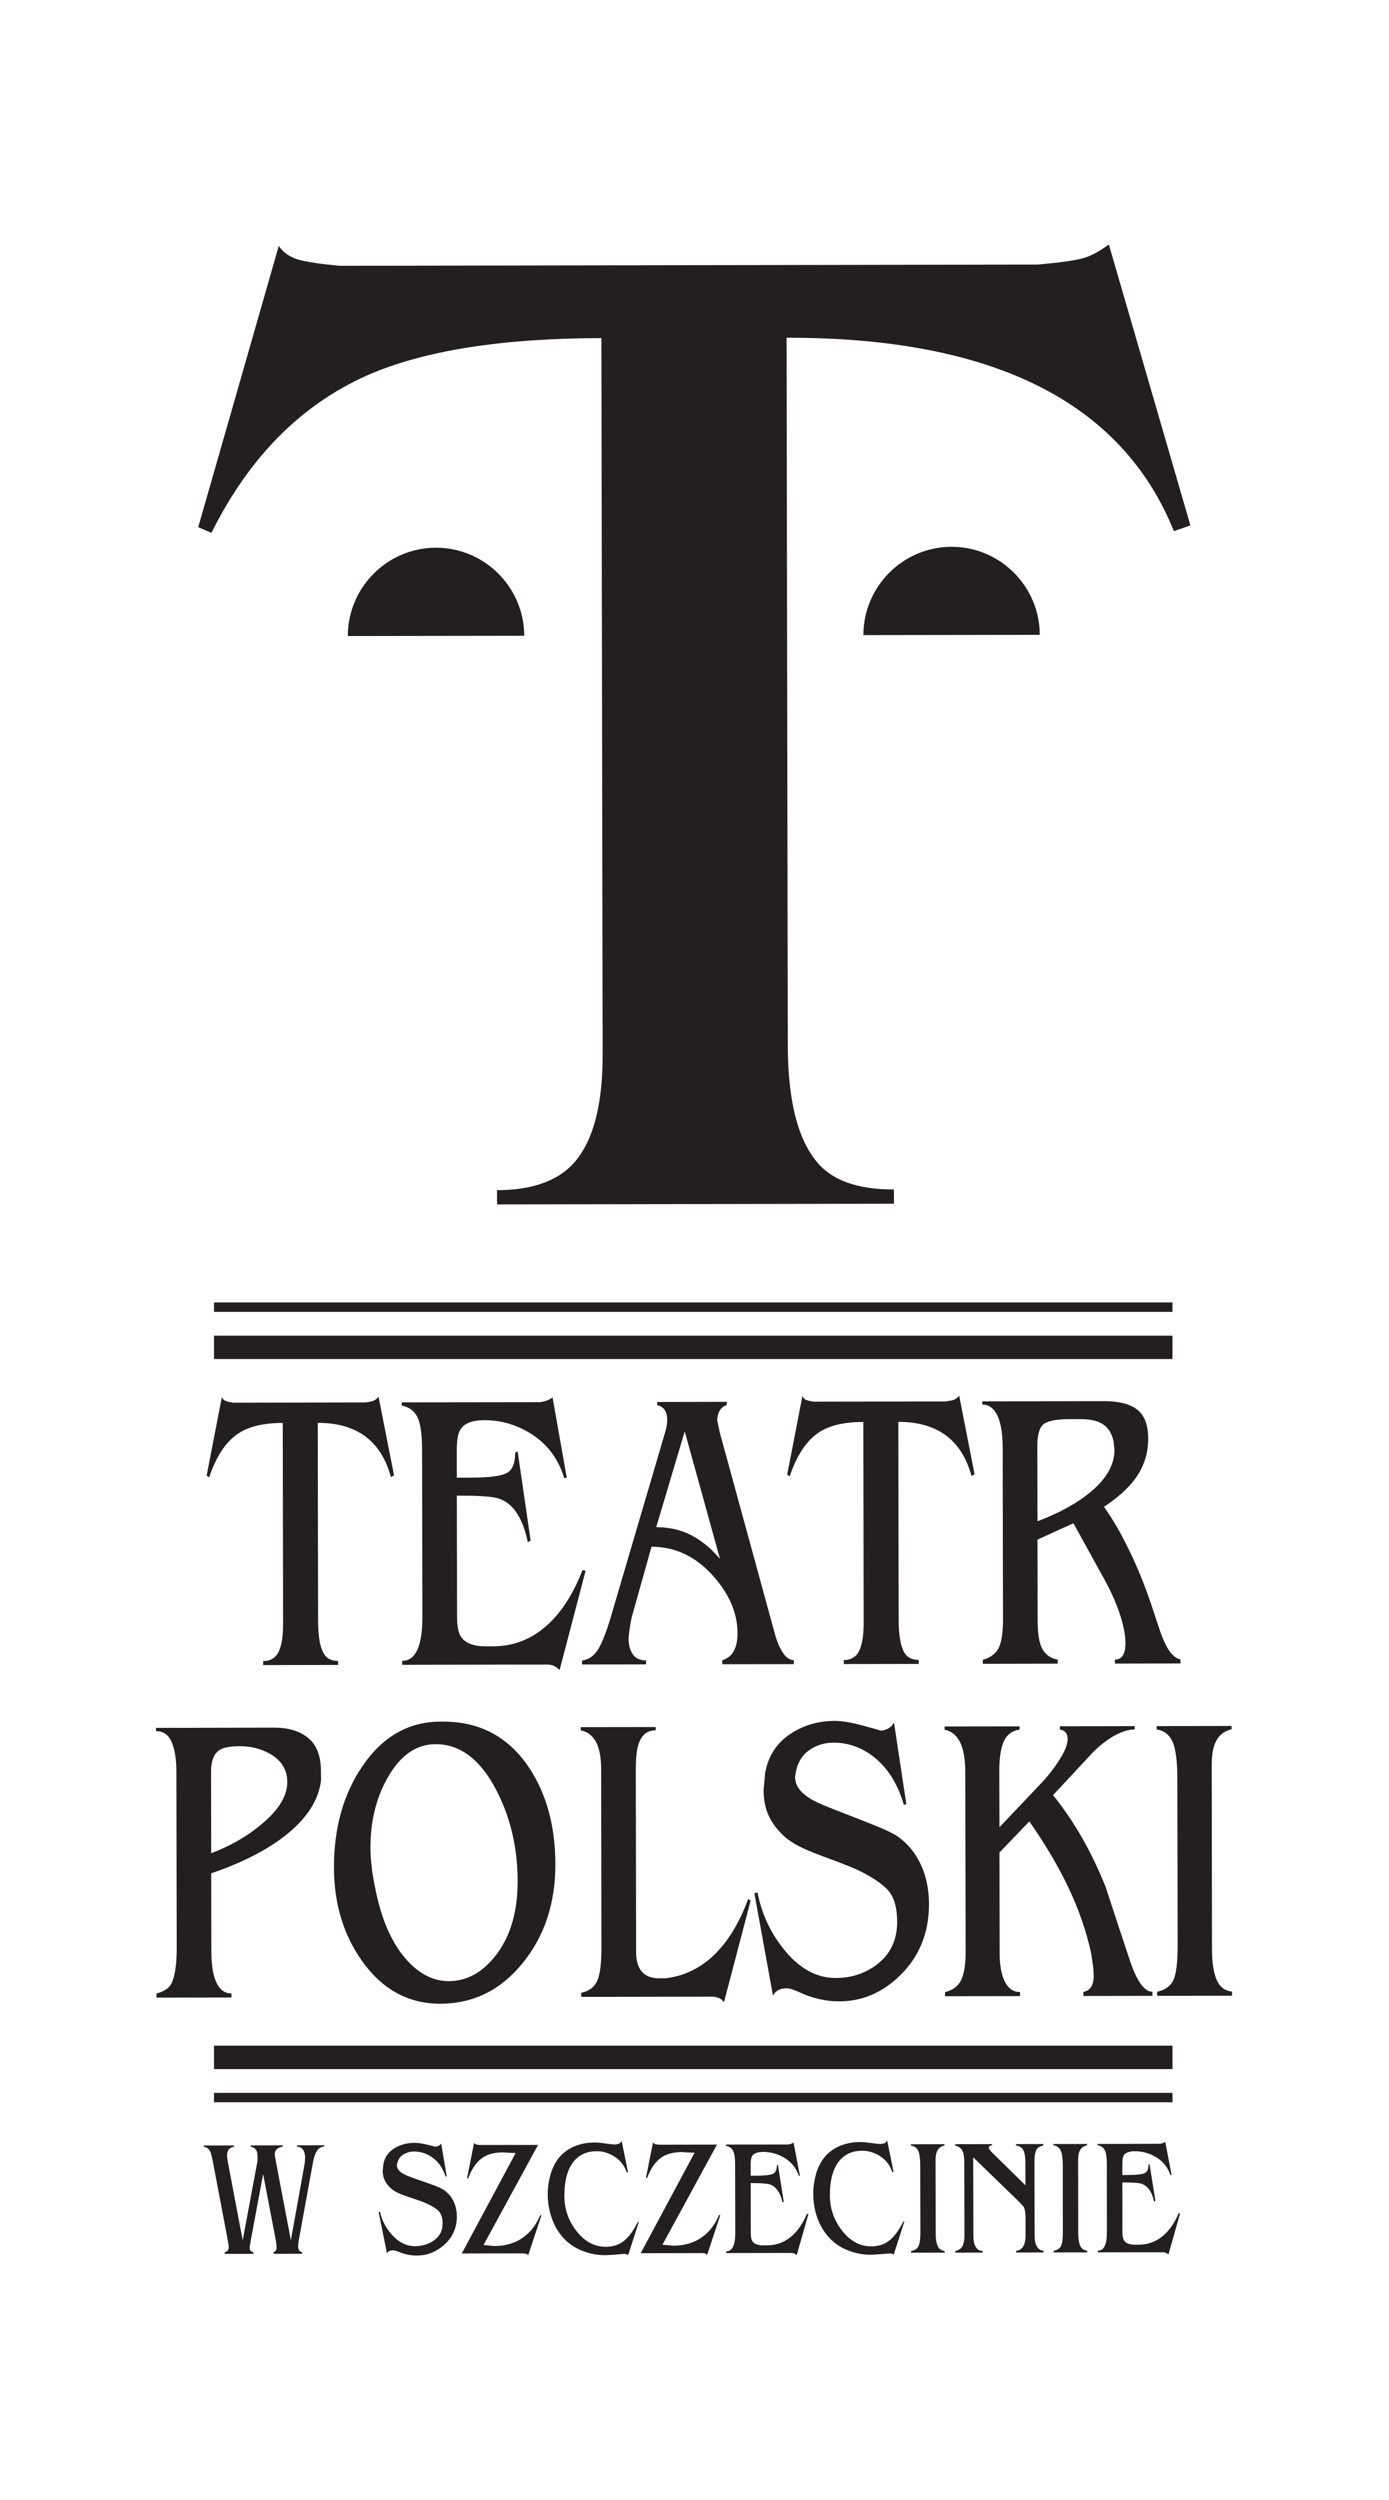 <?xml version="1.0" encoding="UTF-8" standalone="no"?>
<!DOCTYPE svg PUBLIC "-//W3C//DTD SVG 1.1//EN" "http://www.w3.org/Graphics/SVG/1.1/DTD/svg11.dtd">
<svg width="100%" height="100%" viewBox="0 0 591 1063" version="1.1" xmlns="http://www.w3.org/2000/svg" xmlns:xlink="http://www.w3.org/1999/xlink" xml:space="preserve" xmlns:serif="http://www.serif.com/" style="fill-rule:evenodd;clip-rule:evenodd;stroke-linejoin:round;stroke-miterlimit:2;">
    <g id="Warstwa-1" serif:id="Warstwa 1" transform="matrix(4.167,0,0,4.167,0,0)">
        <g transform="matrix(1,0,0,1,0,11.668)">
            <rect x="21.854" y="121.243" width="97.866" height="0.964" style="fill:rgb(35,31,32);"/>
        </g>
        <g transform="matrix(1,0,0,1,0,19.873)">
            <rect x="21.854" y="116.431" width="97.866" height="2.384" style="fill:rgb(35,31,32);"/>
        </g>
        <g transform="matrix(1,0,0,1,0,124.979)">
            <path d="M21.564,64.14C23.496,63.41 25.186,62.446 26.63,61.244C28.433,59.763 29.336,58.311 29.333,56.888C29.333,55.605 28.723,54.633 27.509,53.963C26.598,53.467 25.586,53.213 24.48,53.218C23.48,53.218 22.778,53.358 22.374,53.636C21.822,54.028 21.548,54.754 21.552,55.819L21.564,64.14ZM21.568,66.193L21.58,74.139C21.584,75.672 21.79,76.805 22.197,77.527C22.537,78.144 23.012,78.447 23.633,78.447L23.633,78.862L15.977,78.878L15.977,78.458C16.7,78.261 17.192,77.959 17.445,77.535C17.845,76.866 18.047,75.595 18.043,73.727L18.01,55.819C18.01,54.541 17.849,53.527 17.526,52.79C17.207,52.051 16.676,51.68 15.934,51.684L15.929,51.349L28.018,51.325C29.462,51.325 30.616,51.676 31.479,52.387C32.342,53.1 32.773,54.234 32.773,55.795L32.778,56.714C32.568,58.473 31.62,60.123 29.933,61.659C27.969,63.446 25.182,64.954 21.568,66.193ZM38.347,67.879C38.969,70.944 40.005,73.3 41.454,74.942C42.772,76.446 44.229,77.196 45.826,77.193C47.738,77.188 49.387,76.245 50.779,74.361C52.167,72.473 52.86,70.013 52.856,66.971C52.848,63.568 52.122,60.478 50.67,57.686C49.049,54.568 46.983,53.007 44.475,53.012C42.494,53.015 40.865,54.161 39.569,56.452C38.404,58.517 37.824,60.888 37.827,63.568C37.832,64.882 38.005,66.314 38.347,67.879ZM45.237,50.708C48.955,50.704 51.859,52.233 53.95,55.299C55.78,58 56.7,61.316 56.709,65.249C56.716,69.242 55.599,72.61 53.364,75.357C51.125,78.112 48.327,79.491 44.967,79.5C41.695,79.504 39.022,78.039 36.956,75.119C35.06,72.444 34.109,69.278 34.101,65.624C34.093,61.55 35.065,58.094 37.016,55.246C39.073,52.229 41.728,50.716 44.979,50.708L45.237,50.708ZM76.647,68.98L73.92,79.358C73.819,79.169 73.645,79.02 73.415,78.923C73.178,78.826 72.959,78.778 72.745,78.778L72.613,78.778L59.351,78.801L59.351,78.382C60.153,78.213 60.701,77.801 60.988,77.148C61.274,76.491 61.416,75.353 61.411,73.735L61.384,55.661C61.379,54.319 61.189,53.338 60.819,52.713C60.444,52.084 59.939,51.716 59.298,51.608L59.298,51.273L66.953,51.261L66.953,51.595C66.062,51.595 65.466,52.099 65.17,53.105C65.001,53.661 64.92,54.507 64.92,55.653L64.953,74.231C64.957,76.015 65.748,76.906 67.317,76.903L67.954,76.903C69.616,76.705 71.1,76.063 72.415,74.974C74.068,73.574 75.4,71.522 76.391,68.814L76.647,68.98ZM91.284,50.797L92.543,59.122L92.292,59.203C91.667,57.057 90.642,55.428 89.219,54.311C87.981,53.338 86.609,52.854 85.096,52.859C84.121,52.859 83.253,53.145 82.507,53.717C81.748,54.294 81.309,55.177 81.183,56.379C81.191,57.412 81.986,58.287 83.583,59.013C84.137,59.259 85.06,59.639 86.359,60.135C87.359,60.526 88.384,60.925 89.425,61.345C90.465,61.76 91.228,62.135 91.724,62.47C92.715,63.192 93.494,64.144 94.038,65.329C94.584,66.516 94.85,67.847 94.858,69.323C94.858,72.256 93.882,74.68 91.905,76.612C90.102,78.371 88.037,79.25 85.721,79.258C84.277,79.258 82.862,78.927 81.482,78.261C81.285,78.176 81.151,78.12 81.063,78.092C80.789,77.983 80.53,77.927 80.301,77.927C79.638,77.927 79.184,78.176 78.928,78.68L77.03,68.23L77.348,68.141C77.756,70.263 78.63,72.171 79.978,73.869C81.555,75.874 83.334,76.874 85.335,76.869C86.888,76.869 88.258,76.438 89.449,75.567C90.888,74.506 91.614,73.025 91.606,71.126C91.606,69.787 91.336,68.771 90.808,68.077C90.36,67.492 89.485,66.85 88.186,66.157C87.548,65.794 86.085,65.201 83.781,64.365C81.97,63.7 80.724,63.043 80.034,62.382C79.34,61.728 78.82,61.034 78.481,60.296C78.142,59.558 77.969,58.683 77.969,57.678L78.126,55.968C78.416,54.294 79.236,52.983 80.583,52.047C81.938,51.116 83.483,50.639 85.225,50.636C85.988,50.636 86.98,50.805 88.194,51.136C88.787,51.301 89.384,51.466 89.972,51.632C90.614,51.552 91.054,51.273 91.284,50.797ZM105.107,60.893L102.053,64.067L102.074,74.373C102.074,75.575 102.246,76.528 102.602,77.236C102.956,77.951 103.469,78.305 104.155,78.305L104.155,78.722L96.499,78.733L96.499,78.318C97.285,78.12 97.831,77.708 98.145,77.08C98.444,76.451 98.6,75.506 98.6,74.256L98.56,55.843C98.56,53.253 97.863,51.814 96.451,51.539L96.451,51.204L104.107,51.193L104.107,51.527C103.344,51.636 102.808,52.039 102.501,52.721C102.195,53.406 102.037,54.391 102.037,55.669L102.053,61.49L106.543,56.754C107.196,56.025 107.748,55.302 108.196,54.576C108.749,53.709 109.015,53.007 109.015,52.479C109.015,51.922 108.749,51.603 108.221,51.519L108.221,51.185L115.868,51.172L115.868,51.507C115.17,51.507 114.388,51.777 113.513,52.302C112.791,52.753 112.129,53.298 111.504,53.944L107.526,58.214C109.685,60.885 111.476,64.022 112.907,67.617C113.735,70.154 114.57,72.679 115.404,75.187C116.106,77.249 116.869,78.281 117.675,78.278L117.675,78.696L110.633,78.709L110.625,78.294C111.33,78.152 111.677,77.608 111.677,76.66C111.669,76.269 111.645,75.853 111.576,75.425C111.512,74.99 111.46,74.64 111.42,74.357C110.923,72.103 110.156,69.883 109.124,67.71C108.096,65.535 106.757,63.264 105.107,60.893ZM118.107,51.168L125.759,51.151L125.759,51.487C124.952,51.684 124.387,52.16 124.072,52.915C123.834,53.471 123.726,54.238 123.726,55.214L123.754,73.962C123.762,75.301 123.915,76.33 124.23,77.056C124.536,77.782 125.065,78.181 125.803,78.265L125.803,78.68L118.155,78.696L118.155,78.278C119.023,78.083 119.595,77.648 119.858,76.979C120.124,76.309 120.249,75.163 120.249,73.547L120.217,56.561C120.217,54.806 120.059,53.556 119.752,52.814C119.438,52.08 118.894,51.636 118.107,51.503L118.107,51.168Z" style="fill:rgb(35,31,32);"/>
        </g>
        <g transform="matrix(1,0,0,1,0,57.758)">
            <path d="M28.871,87.449C26.938,87.452 25.426,87.811 24.345,88.518C23.071,89.36 22.075,90.857 21.357,92.999L21.098,92.837L22.651,84.819C22.736,85.009 22.861,85.137 23.031,85.205C23.2,85.274 23.466,85.339 23.829,85.384L24.467,85.384L36.776,85.359L37.285,85.359C37.668,85.315 37.946,85.258 38.116,85.194C38.285,85.142 38.467,85.001 38.656,84.787L40.234,92.801L39.915,92.967C38.906,89.276 36.422,87.436 32.445,87.444L32.481,107.633C32.481,109.343 32.707,110.508 33.154,111.129C33.453,111.541 33.909,111.739 34.526,111.739L34.526,112.146L26.875,112.163L26.875,111.751C27.491,111.751 27.955,111.537 28.278,111.097C28.702,110.505 28.911,109.431 28.907,107.883L28.871,87.449ZM46.642,93.035L48.014,93.035C49.886,93.031 51.12,92.882 51.713,92.576C52.31,92.281 52.604,91.587 52.604,90.502L52.854,90.34L54.182,99.457L53.895,99.618C53.338,96.984 52.27,95.48 50.697,95.105C50.059,94.942 48.708,94.866 46.647,94.87L46.671,107.197C46.671,108.124 46.788,108.79 47.022,109.193C47.449,109.895 48.3,110.25 49.575,110.246L50.341,110.246C52.149,110.242 53.762,109.713 55.185,108.652C56.968,107.322 58.401,105.252 59.481,102.458L59.795,102.538L57.138,112.678C56.799,112.3 56.384,112.106 55.892,112.11L54.206,112.11L41.064,112.134L41.064,111.731C42.447,111.731 43.133,110.222 43.13,107.205L43.097,90.276C43.097,88.84 42.98,87.792 42.742,87.142C42.444,86.332 41.871,85.843 41.02,85.682L41.02,85.351L54.795,85.331L55.174,85.331C55.452,85.282 55.686,85.226 55.875,85.154C56.069,85.081 56.25,84.98 56.42,84.839L57.868,93.019L57.614,93.096C57.057,91.228 56.012,89.772 54.48,88.727C52.947,87.687 51.269,87.166 49.443,87.17C48.187,87.174 47.368,87.505 46.985,88.167C46.756,88.55 46.634,89.263 46.639,90.308L46.642,93.035ZM67.005,98.089C68.174,98.089 69.246,98.299 70.226,98.735C71.417,99.275 72.518,100.138 73.518,101.332L69.917,88.316L67.005,98.089ZM66.524,100.085L64.515,107.242C64.475,107.379 64.423,107.673 64.346,108.116C64.273,108.565 64.22,109.004 64.18,109.407C64.18,110.085 64.325,110.637 64.616,111.057C64.903,111.477 65.355,111.686 65.971,111.686L65.971,112.089L59.433,112.102L59.433,111.699C60.07,111.614 60.59,111.271 60.994,110.678C61.397,110.077 61.828,109.02 62.297,107.499L67.94,88.32C68.064,87.909 68.125,87.517 68.125,87.138C68.125,86.295 67.782,85.794 67.105,85.633L67.105,85.311L74.212,85.295L74.212,85.622C73.619,85.811 73.288,86.316 73.228,87.13L73.486,88.389L79.165,109.137C79.338,109.734 79.544,110.234 79.783,110.642C80.158,111.319 80.585,111.658 81.056,111.658L81.056,112.065L73.753,112.077L73.753,111.67C74.321,111.48 74.732,111.146 74.958,110.674C75.196,110.198 75.313,109.605 75.305,108.9C75.305,106.891 74.495,104.971 72.872,103.127C71.086,101.094 68.969,100.082 66.524,100.085ZM88.155,87.348C86.215,87.352 84.711,87.703 83.627,88.408C82.355,89.255 81.355,90.749 80.637,92.894L80.379,92.732L81.932,84.71C82.017,84.899 82.146,85.028 82.315,85.105C82.485,85.174 82.751,85.231 83.113,85.279L83.751,85.279L96.057,85.258C96.316,85.255 96.481,85.255 96.57,85.255C96.953,85.205 97.232,85.154 97.396,85.089C97.57,85.036 97.752,84.891 97.942,84.682L99.514,92.697L99.199,92.862C98.191,89.175 95.703,87.336 91.725,87.34L91.762,107.527C91.762,109.233 91.992,110.403 92.432,111.028C92.733,111.432 93.19,111.638 93.811,111.633L93.811,112.045L86.155,112.057L86.155,111.65C86.769,111.65 87.24,111.429 87.555,110.996C87.983,110.395 88.196,109.327 88.188,107.778L88.155,87.348ZM105.936,97.489C108.226,96.617 110.063,95.596 111.441,94.427C113.018,93.091 113.797,91.684 113.797,90.192L113.704,89.337C113.555,88.631 113.261,88.102 112.837,87.751C112.309,87.291 111.473,87.058 110.348,87.061L109.199,87.061C107.904,87.066 107.029,87.227 106.589,87.557C106.142,87.884 105.92,88.642 105.92,89.841L105.936,97.489ZM105.936,99.359L105.952,107.665C105.96,109.024 106.125,109.984 106.456,110.557C106.787,111.126 107.299,111.477 108.001,111.609L108.001,112.017L100.35,112.033L100.35,111.622C101.068,111.432 101.596,111.06 101.926,110.505C102.249,109.943 102.414,108.919 102.414,107.427L102.382,90.01C102.382,88.299 102.132,87.077 101.644,86.348C101.305,85.831 100.854,85.572 100.3,85.572L100.3,85.25L112.704,85.226C114.467,85.223 115.705,85.601 116.407,86.359C116.964,86.956 117.242,87.852 117.242,89.046C117.242,90.619 116.77,92.03 115.813,93.278C115.112,94.205 114.079,95.113 112.728,96.011C113.599,97.234 114.427,98.654 115.217,100.283C116.136,102.126 116.996,104.256 117.782,106.669C118.25,108.105 118.549,108.988 118.681,109.31C119.235,110.698 119.847,111.453 120.533,111.585L120.533,111.997L113.838,112.01L113.838,111.598C114.564,111.598 114.918,111.044 114.918,109.927C114.918,109.061 114.705,108.003 114.277,106.754C113.93,105.782 113.506,104.805 112.994,103.829L109.606,97.686L105.936,99.359Z" style="fill:rgb(35,31,32);"/>
        </g>
        <g transform="matrix(1,0,0,1,0,193.477)">
            <path d="M114.602,28.482L114.892,28.482C114.988,28.482 115.09,28.482 115.215,28.478C116.049,28.478 116.611,28.413 116.868,28.292C117.139,28.171 117.271,27.885 117.271,27.434L117.38,27.368L117.981,31.132L117.849,31.201C117.602,30.111 117.123,29.49 116.421,29.337C116.138,29.269 115.529,29.237 114.602,29.237L114.61,34.335C114.61,34.718 114.666,34.988 114.774,35.157C114.964,35.452 115.344,35.597 115.916,35.592L116.255,35.592C117.066,35.592 117.791,35.371 118.43,34.935C119.224,34.383 119.874,33.528 120.353,32.374L120.495,32.406L119.304,36.598C119.148,36.44 118.966,36.36 118.744,36.363L117.989,36.363L112.105,36.371L112.105,36.206C112.717,36.206 113.024,35.581 113.024,34.338L113.016,27.34C113.008,26.748 112.963,26.315 112.851,26.045C112.717,25.71 112.468,25.509 112.081,25.444L112.081,25.307L118.256,25.295L118.422,25.295C118.55,25.275 118.652,25.255 118.736,25.222C118.824,25.195 118.901,25.154 118.982,25.094L119.627,28.474L119.518,28.506C119.264,27.732 118.8,27.13 118.114,26.703C117.429,26.272 116.675,26.053 115.856,26.053C115.296,26.058 114.924,26.199 114.75,26.469C114.65,26.626 114.602,26.921 114.602,27.357L114.602,28.482ZM107.567,25.316L110.999,25.311L110.999,25.444C110.64,25.525 110.386,25.715 110.245,26.017C110.136,26.239 110.088,26.55 110.088,26.941L110.096,34.476C110.104,35.016 110.172,35.431 110.309,35.722C110.451,36.012 110.684,36.173 111.016,36.206L111.016,36.376L107.59,36.379L107.59,36.215C107.975,36.133 108.236,35.96 108.353,35.69C108.471,35.423 108.527,34.959 108.527,34.31L108.519,27.481C108.511,26.776 108.45,26.275 108.305,25.977C108.163,25.683 107.922,25.509 107.567,25.452L107.567,25.316ZM104.707,29.527L104.699,27.223C104.699,26.558 104.61,26.098 104.433,25.844C104.295,25.654 104.062,25.525 103.731,25.457L103.731,25.324L106.542,25.319L106.542,25.452C106.228,25.541 106.022,25.65 105.913,25.771C105.723,26.009 105.626,26.457 105.626,27.118L105.643,34.633C105.643,35.626 105.95,36.149 106.558,36.215L106.558,36.384L103.746,36.387L103.746,36.223C104.131,36.173 104.392,35.985 104.541,35.645C104.659,35.399 104.715,35.064 104.715,34.637L104.715,32.935C104.715,32.354 104.651,31.951 104.525,31.729C104.485,31.661 104.271,31.431 103.88,31.039L99.374,26.674L99.39,34.629C99.39,35.157 99.468,35.557 99.633,35.822C99.799,36.093 100.028,36.226 100.335,36.226L100.335,36.395L97.544,36.4L97.544,36.231C97.89,36.162 98.128,36.001 98.27,35.75C98.403,35.496 98.476,35.13 98.476,34.645L98.459,27.231C98.459,26.695 98.403,26.307 98.302,26.069C98.161,25.755 97.898,25.557 97.531,25.469L97.531,25.335L101.295,25.327L101.303,25.461C101.097,25.461 100.988,25.538 100.956,25.683C100.972,25.779 101.037,25.892 101.145,26.017C101.201,26.082 101.278,26.17 101.383,26.267L104.707,29.527ZM93.014,25.344L96.443,25.335L96.443,25.469C96.079,25.546 95.829,25.739 95.688,26.045C95.583,26.267 95.527,26.574 95.527,26.965L95.543,34.504C95.543,35.04 95.615,35.455 95.757,35.746C95.889,36.036 96.128,36.197 96.459,36.234L96.459,36.4L93.03,36.408L93.03,36.242C93.425,36.157 93.679,35.985 93.796,35.718C93.914,35.447 93.978,34.984 93.978,34.338L93.961,27.51C93.961,26.803 93.889,26.299 93.756,26.005C93.615,25.71 93.369,25.533 93.014,25.477L93.014,25.344ZM91.251,36.614C91.219,36.557 91.102,36.513 90.888,36.476C90.832,36.476 90.542,36.5 90.013,36.548C89.484,36.593 89.117,36.617 88.911,36.617C88.193,36.621 87.483,36.497 86.79,36.25C85.972,35.96 85.286,35.528 84.745,34.956C84.193,34.387 83.765,33.705 83.475,32.91C83.184,32.112 83.042,31.281 83.042,30.418C83.034,30.039 83.068,29.655 83.127,29.269C83.192,28.886 83.277,28.511 83.39,28.152C83.737,27.138 84.293,26.38 85.067,25.876C85.838,25.372 86.77,25.118 87.855,25.114C88.125,25.114 88.484,25.146 88.944,25.214C89.4,25.279 89.706,25.311 89.872,25.311C90.251,25.311 90.484,25.19 90.582,24.94L91.235,28.135L91.118,28.203C90.88,27.461 90.424,26.893 89.763,26.489C89.218,26.167 88.637,26.005 88.028,26.005C87.068,26.009 86.302,26.336 85.745,26.985C85.075,27.759 84.737,28.954 84.737,30.571C84.745,31.914 85.16,33.116 85.996,34.174C86.83,35.234 87.815,35.762 88.969,35.762C89.645,35.758 90.234,35.585 90.714,35.234C91.251,34.851 91.755,34.19 92.227,33.25L92.353,33.197L91.251,36.614ZM76.653,28.551L77.267,28.551C78.102,28.546 78.654,28.482 78.921,28.361C79.19,28.236 79.324,27.949 79.324,27.502L79.433,27.434L80.026,31.201L79.897,31.265C79.647,30.18 79.175,29.559 78.464,29.406C78.182,29.337 77.574,29.305 76.653,29.305L76.661,34.403C76.661,34.782 76.714,35.056 76.819,35.226C77.009,35.516 77.392,35.661 77.968,35.661L78.308,35.658C79.118,35.658 79.836,35.439 80.473,35C81.276,34.447 81.914,33.596 82.398,32.439L82.546,32.471L81.349,36.662C81.199,36.505 81.01,36.428 80.796,36.432L80.034,36.432L74.149,36.444L74.149,36.275C74.77,36.275 75.077,35.645 75.077,34.407L75.061,27.405C75.061,26.816 75.008,26.38 74.903,26.114C74.77,25.776 74.512,25.573 74.133,25.509L74.133,25.372L80.301,25.367C80.381,25.367 80.433,25.364 80.473,25.364C80.599,25.348 80.703,25.324 80.788,25.291C80.877,25.259 80.954,25.219 81.027,25.162L81.679,28.542L81.571,28.57C81.317,27.801 80.845,27.199 80.159,26.768C79.473,26.34 78.723,26.122 77.904,26.122C77.347,26.127 76.977,26.264 76.803,26.537C76.702,26.699 76.645,26.993 76.645,27.421L76.653,28.551ZM67.639,35.597L68.724,35.694C69.897,35.694 70.886,35.399 71.697,34.814C72.447,34.278 73.028,33.516 73.431,32.54L73.548,32.576L72.201,36.646C72.144,36.557 72.067,36.5 71.971,36.476C71.879,36.456 71.757,36.448 71.616,36.448L65.421,36.46L70.922,26.207C70.781,26.207 70.539,26.195 70.2,26.175C69.865,26.151 69.675,26.138 69.64,26.138C68.809,26.143 68.135,26.304 67.626,26.631C66.969,27.049 66.449,27.767 66.07,28.804L65.957,28.768L66.678,25.154C66.747,25.247 66.828,25.311 66.929,25.34C67.029,25.359 67.143,25.372 67.264,25.385L67.449,25.385L73.21,25.375L67.639,35.597ZM64.138,36.658C64.109,36.606 63.993,36.561 63.779,36.525C63.722,36.525 63.428,36.548 62.9,36.598C62.375,36.638 62.005,36.662 61.799,36.662C61.081,36.666 60.379,36.545 59.681,36.295C58.861,36.009 58.177,35.577 57.628,35.008C57.079,34.435 56.659,33.754 56.366,32.955C56.078,32.16 55.93,31.333 55.93,30.47C55.925,30.087 55.957,29.704 56.018,29.317C56.078,28.929 56.168,28.559 56.281,28.199C56.623,27.187 57.18,26.428 57.958,25.924C58.729,25.417 59.661,25.166 60.746,25.162C61.012,25.162 61.375,25.198 61.831,25.263C62.29,25.327 62.597,25.364 62.758,25.364C63.141,25.359 63.379,25.235 63.476,24.992L64.122,28.187L64.009,28.248C63.767,27.513 63.315,26.941 62.649,26.542C62.105,26.215 61.528,26.05 60.919,26.053C59.959,26.053 59.197,26.38 58.636,27.033C57.963,27.809 57.628,29.002 57.628,30.615C57.628,31.962 58.047,33.165 58.882,34.222C59.721,35.283 60.709,35.806 61.85,35.806C62.536,35.803 63.122,35.629 63.605,35.286C64.138,34.9 64.642,34.238 65.118,33.293L65.243,33.245L64.138,36.658ZM49.371,35.626L50.455,35.726C51.63,35.726 52.618,35.431 53.425,34.847C54.179,34.306 54.76,33.552 55.163,32.572L55.28,32.604L53.929,36.678C53.873,36.59 53.795,36.532 53.703,36.513C53.607,36.488 53.489,36.476 53.344,36.476L47.152,36.488L52.654,26.235C52.509,26.235 52.271,26.227 51.933,26.207C51.593,26.183 51.408,26.17 51.368,26.17C50.541,26.175 49.867,26.336 49.354,26.663C48.702,27.078 48.181,27.804 47.801,28.836L47.688,28.801L48.411,25.187C48.475,25.283 48.56,25.348 48.662,25.372C48.762,25.388 48.871,25.404 48.995,25.417L49.182,25.417L54.937,25.409L49.371,35.626ZM45.047,25.255L45.612,28.603L45.499,28.635C45.22,27.772 44.76,27.118 44.124,26.674C43.571,26.28 42.954,26.085 42.276,26.085C41.84,26.085 41.452,26.203 41.114,26.433C40.779,26.666 40.578,27.022 40.525,27.502C40.525,27.917 40.884,28.268 41.598,28.562C41.845,28.659 42.26,28.812 42.841,29.015C43.289,29.168 43.749,29.329 44.211,29.499C44.68,29.667 45.023,29.817 45.24,29.95C45.692,30.244 46.035,30.624 46.281,31.099C46.523,31.576 46.644,32.108 46.648,32.705C46.648,33.883 46.209,34.859 45.325,35.634C44.519,36.339 43.595,36.698 42.555,36.698C41.909,36.702 41.272,36.569 40.655,36.295C40.57,36.266 40.505,36.242 40.469,36.231C40.344,36.186 40.231,36.165 40.126,36.165C39.828,36.165 39.626,36.271 39.513,36.468L38.661,32.265L38.803,32.233C38.984,33.084 39.38,33.85 39.981,34.533C40.687,35.339 41.486,35.742 42.381,35.742C43.075,35.738 43.688,35.565 44.224,35.214C44.87,34.787 45.193,34.193 45.193,33.435C45.193,32.894 45.071,32.483 44.833,32.205C44.631,31.967 44.24,31.713 43.659,31.431C43.374,31.286 42.716,31.048 41.687,30.713C40.876,30.442 40.316,30.18 40.005,29.914C39.699,29.652 39.464,29.377 39.311,29.074C39.158,28.78 39.081,28.429 39.081,28.03L39.154,27.336C39.287,26.666 39.651,26.138 40.255,25.763C40.86,25.385 41.554,25.198 42.333,25.198C42.675,25.198 43.118,25.259 43.664,25.392C43.93,25.461 44.196,25.53 44.462,25.594C44.749,25.562 44.942,25.449 45.047,25.255ZM24.782,35.149L26.295,27.041L26.295,26.537C26.295,25.973 26.061,25.662 25.597,25.594L25.593,25.461L28.864,25.452L28.864,25.594C28.324,25.662 28.05,25.94 28.053,26.42L28.167,27.086L29.7,35.138L31.119,27.247L31.155,26.727C31.152,26.336 31.075,26.045 30.913,25.864C30.756,25.678 30.562,25.586 30.321,25.586L30.321,25.452L33.108,25.449L33.108,25.581C32.793,25.581 32.536,25.739 32.338,26.053C32.176,26.312 32.055,26.666 31.971,27.115L30.498,35.173L30.442,35.694C30.442,36.101 30.575,36.315 30.841,36.347L30.841,36.516L27.94,36.521L27.94,36.355C28.143,36.291 28.243,36.125 28.243,35.867C28.239,35.629 28.191,35.262 28.09,34.758L26.868,28.385L25.617,35.085L25.484,35.907C25.505,36.041 25.532,36.138 25.585,36.206C25.634,36.275 25.73,36.323 25.872,36.36L25.872,36.525L22.944,36.529L22.944,36.363C23.217,36.295 23.359,36.125 23.354,35.84C23.354,35.682 23.33,35.492 23.282,35.27C23.234,35.048 23.205,34.895 23.198,34.814L21.696,26.913C21.612,26.521 21.548,26.275 21.511,26.175C21.374,25.84 21.144,25.65 20.809,25.602L20.809,25.469L23.895,25.465L23.895,25.602C23.657,25.634 23.48,25.723 23.359,25.872C23.242,26.013 23.181,26.231 23.181,26.534L23.253,27.094L24.782,35.149Z" style="fill:rgb(35,31,32);"/>
        </g>
        <g transform="matrix(1,0,0,1,0,-134.327)">
            <path d="M44.507,190.219C49.464,190.211 53.517,194.249 53.53,199.206L35.516,199.234C35.512,194.277 39.55,190.227 44.507,190.219" style="fill:rgb(35,31,32);"/>
        </g>
        <g transform="matrix(1,0,0,1,0,-134.513)">
            <path d="M97.152,190.312C102.108,190.304 106.162,194.338 106.17,199.299L88.16,199.327C88.157,194.37 92.194,190.32 97.152,190.312" style="fill:rgb(35,31,32);"/>
        </g>
        <g transform="matrix(1,0,0,1,0,-107.265)">
            <path d="M61.407,141.768C51.162,141.784 43.171,143.059 37.436,145.596C30.688,148.617 25.408,153.966 21.592,161.642L20.241,161.061L28.465,132.361C28.917,133.04 29.59,133.499 30.49,133.766C31.393,134.008 32.801,134.222 34.714,134.386L38.093,134.383L103.263,134.266C104.618,134.266 105.517,134.262 105.966,134.262C107.991,134.088 109.459,133.89 110.354,133.673C111.262,133.475 112.213,132.963 113.221,132.208L121.551,160.883L119.864,161.468C114.544,148.275 101.367,141.696 80.317,141.731L80.441,213.956C80.457,220.075 81.647,224.246 84.011,226.477C85.596,227.928 88.013,228.655 91.276,228.647L91.284,230.103L50.755,230.175L50.75,228.72C54.018,228.715 56.495,227.933 58.177,226.376C60.427,224.238 61.544,220.398 61.536,214.868L61.407,141.768Z" style="fill:rgb(35,31,32);"/>
        </g>
        <g transform="matrix(1,0,0,1,0,172.989)">
            <rect x="21.854" y="40.585" width="97.866" height="0.96" style="fill:rgb(35,31,32);"/>
        </g>
        <g transform="matrix(1,0,0,1,0,164.785)">
            <rect x="21.854" y="43.972" width="97.866" height="2.389" style="fill:rgb(35,31,32);"/>
        </g>
    </g>
</svg>
